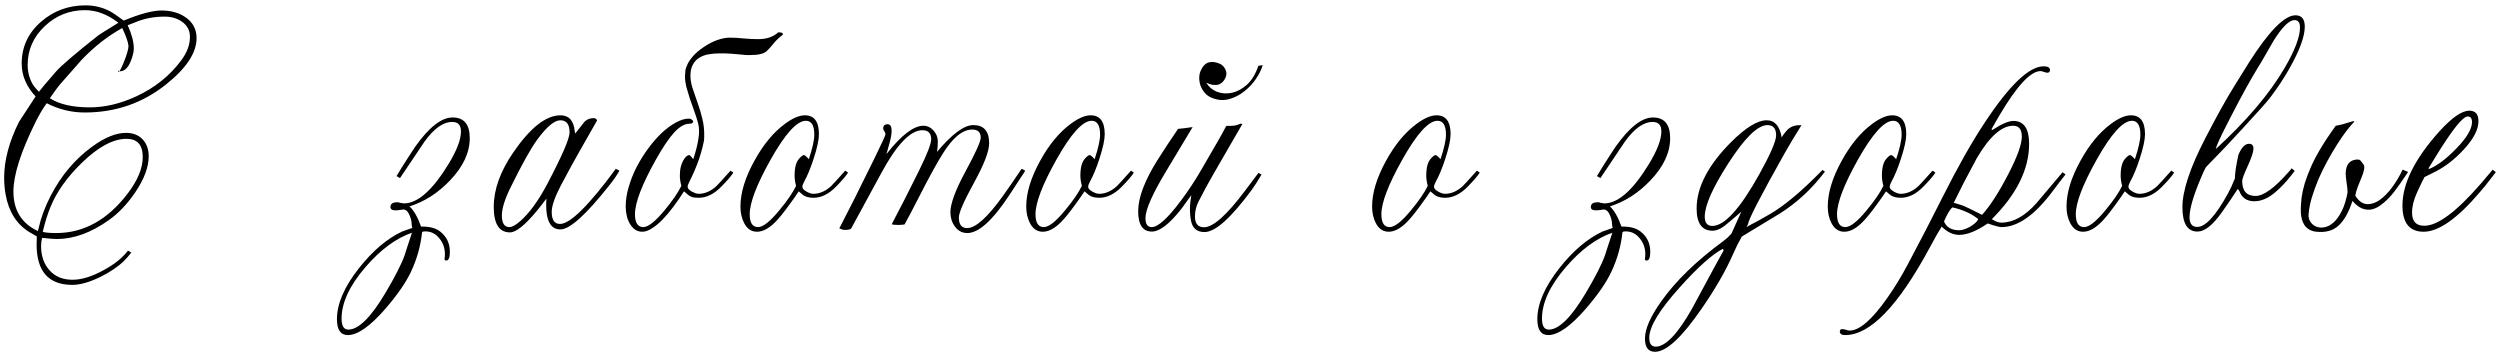 <?xml version="1.0" encoding="UTF-8"?> <svg xmlns="http://www.w3.org/2000/svg" width="258" height="37" viewBox="0 0 258 37" fill="none"><path d="M20.286 3.937C20.286 5.452 19.232 7.047 17.125 8.722C14.709 10.647 11.918 11.61 8.75 11.61C7.372 11.61 6.062 11.291 4.82 10.653C4.444 11.165 4.068 11.798 3.692 12.55C2.154 15.649 1.385 18.053 1.385 19.762C1.385 21.699 2.228 23.06 3.914 23.846C3.937 23.778 3.965 23.664 4 23.504C4.227 22.456 4.638 21.357 5.23 20.206C6.312 18.11 7.748 16.412 9.537 15.113C10.824 14.179 11.98 13.712 13.006 13.712C13.724 13.712 14.293 13.934 14.715 14.378C15.136 14.823 15.347 15.404 15.347 16.122C15.347 17.227 14.891 18.457 13.98 19.813C13.16 21.032 12.242 22 11.229 22.718C9.394 24.017 7.611 24.666 5.879 24.666C5.56 24.666 5.048 24.627 4.341 24.547C4.273 24.832 4.239 25.116 4.239 25.401C4.239 26.415 4.529 27.247 5.11 27.896C5.691 28.546 6.483 28.871 7.486 28.871C8.409 28.871 9.457 28.552 10.63 27.914C11.77 27.31 12.63 26.626 13.211 25.863L13.553 26.068C13.279 26.41 13.029 26.695 12.801 26.922C12.185 27.526 11.36 28.084 10.323 28.597C9.206 29.133 8.255 29.4 7.469 29.4C5.008 29.4 3.777 28.005 3.777 25.213C3.777 25.145 3.783 24.957 3.794 24.649C3.794 24.592 3.794 24.507 3.794 24.393C3.658 24.325 3.401 24.177 3.025 23.949C1.715 23.14 0.901 21.852 0.582 20.086C0.479 19.528 0.428 18.947 0.428 18.343C0.428 16.543 0.94 14.618 1.966 12.567C2.422 11.883 2.991 11.012 3.675 9.952C2.718 8.927 2.239 7.793 2.239 6.551C2.239 4.831 2.911 3.39 4.256 2.228C5.543 1.111 7.064 0.553 8.819 0.553C9.719 0.553 10.556 0.752 11.331 1.151C11.593 1.288 12.072 1.612 12.767 2.125C14.453 1.43 15.752 1.083 16.663 1.083C17.631 1.083 18.452 1.31 19.124 1.766C19.899 2.29 20.286 3.014 20.286 3.937ZM19.602 3.8C19.602 3.139 19.323 2.615 18.765 2.228C18.275 1.886 17.683 1.715 16.988 1.715C15.883 1.715 14.863 1.914 13.929 2.313C13.815 2.347 13.564 2.444 13.177 2.604C13.598 3.526 13.809 4.324 13.809 4.996C13.809 5.349 13.707 5.782 13.502 6.295C13.217 7.001 12.846 7.354 12.391 7.354C12.254 7.354 12.185 7.303 12.185 7.201C12.185 7.337 12.203 7.411 12.237 7.423C12.317 7.423 12.482 7.127 12.732 6.534C13.086 5.668 13.262 5.064 13.262 4.723C13.205 4.29 12.989 3.68 12.613 2.894C11.109 3.726 9.708 4.825 8.409 6.192C8.238 6.375 7.486 7.229 6.153 8.756C5.959 8.984 5.623 9.445 5.145 10.14C6.124 10.767 7.497 11.08 9.263 11.08C10.835 11.08 12.442 10.698 14.082 9.935C15.997 9.046 17.546 7.799 18.731 6.192C19.312 5.406 19.602 4.609 19.602 3.8ZM12.22 2.347C11.092 1.481 9.941 1.048 8.768 1.048C7.184 1.048 5.811 1.59 4.649 2.672C3.453 3.788 2.854 5.133 2.854 6.705C2.854 7.411 3.02 8.061 3.35 8.653C3.464 8.858 3.686 9.132 4.017 9.474C4.188 9.234 4.769 8.545 5.76 7.406C6.307 6.779 7.771 5.526 10.152 3.646C10.254 3.566 10.944 3.133 12.22 2.347ZM14.732 16.207C14.732 14.954 14.174 14.327 13.057 14.327C11.678 14.327 10.14 15.153 8.443 16.805C6.928 18.275 5.851 19.79 5.213 21.351C4.905 22.103 4.638 22.963 4.41 23.932C4.717 24.011 5.179 24.051 5.794 24.051C8.654 24.051 11.12 22.684 13.194 19.95C14.219 18.594 14.732 17.346 14.732 16.207ZM48.478 14.259C48.478 15.751 47.795 17.21 46.427 18.634C45.186 19.933 43.796 20.821 42.258 21.3C42.702 21.699 43.101 22.394 43.454 23.385C44.32 23.362 44.986 23.539 45.453 23.915C46.103 24.439 46.427 25.128 46.427 25.982C46.427 26.586 46.302 26.888 46.051 26.888C45.915 26.888 45.858 26.82 45.881 26.683C45.903 26.535 45.915 26.381 45.915 26.222C45.915 25.618 45.733 25.088 45.368 24.632C44.98 24.131 44.491 23.88 43.898 23.88C43.682 23.88 43.568 23.915 43.556 23.983C43.408 25.384 43.027 26.74 42.411 28.05C41.887 29.167 40.999 30.449 39.745 31.895C38.184 33.684 36.903 34.579 35.9 34.579C35.148 34.579 34.772 34.032 34.772 32.938C34.772 31.354 35.53 29.6 37.045 27.674C38.458 25.886 39.939 24.627 41.489 23.898C41.751 23.806 42.104 23.681 42.548 23.521C42.502 23.362 42.48 23.22 42.48 23.094C42.48 22.866 42.417 22.593 42.292 22.274C42.121 21.841 41.904 21.625 41.642 21.625C41.551 21.625 41.414 21.642 41.232 21.676C41.061 21.699 40.93 21.71 40.839 21.71C40.474 21.71 40.292 21.596 40.292 21.368C40.292 21.038 40.531 20.873 41.01 20.873C41.09 20.873 41.204 20.895 41.352 20.941C41.511 20.975 41.62 20.992 41.676 20.992C43.101 20.992 44.639 19.636 46.291 16.925C47.145 15.523 47.572 14.401 47.572 13.558C47.572 12.909 47.27 12.584 46.667 12.584C45.733 12.584 44.775 13.268 43.796 14.635C43.705 14.771 42.867 16.019 41.283 18.377C41.215 18.332 41.095 18.264 40.925 18.172C41.038 17.967 41.232 17.648 41.506 17.215C42.178 16.156 42.628 15.461 42.856 15.13C44.28 13.125 45.562 12.123 46.701 12.123C47.886 12.123 48.478 12.835 48.478 14.259ZM42.514 24.017C40.862 24.587 39.261 25.772 37.712 27.572C36.071 29.474 35.251 31.246 35.251 32.887C35.251 33.639 35.484 34.015 35.951 34.015C36.999 34.015 38.27 32.761 39.762 30.255C40.776 28.546 41.443 27.236 41.762 26.324C41.819 26.142 41.91 25.857 42.035 25.47L42.514 24.017ZM63.925 17.608C63.732 17.984 63.379 18.497 62.866 19.146C60.473 22.166 58.798 23.675 57.841 23.675C56.975 23.675 56.491 23.032 56.389 21.744C56.355 21.323 56.355 20.907 56.389 20.497C56.104 20.884 55.785 21.294 55.432 21.727C54.19 23.231 53.256 23.983 52.629 23.983C51.513 23.983 50.954 23.106 50.954 21.351C50.954 19.562 51.626 17.688 52.971 15.729C54.725 13.176 56.349 11.9 57.841 11.9C58.707 11.9 59.197 12.436 59.311 13.507C59.311 13.564 59.328 13.655 59.362 13.78C59.681 13.37 60 12.966 60.319 12.567C60.57 12.316 60.883 12.191 61.259 12.191C61.442 12.191 61.561 12.271 61.618 12.43L59.704 15.797C59.374 16.366 58.764 17.483 57.876 19.146C57.249 20.354 56.936 21.26 56.936 21.864C56.936 22.695 57.221 23.111 57.79 23.111C58.314 23.111 59.055 22.639 60.012 21.693C61.014 20.702 62.194 19.277 63.549 17.42C63.595 17.432 63.72 17.494 63.925 17.608ZM58.781 13.661C58.781 12.829 58.462 12.413 57.824 12.413C57.221 12.413 56.434 13.068 55.466 14.378C54.805 15.267 53.882 16.919 52.697 19.334C52.093 20.553 51.792 21.522 51.792 22.24C51.792 23.037 52.054 23.436 52.578 23.436C52.851 23.436 53.221 23.231 53.689 22.821C54.634 21.989 55.557 20.724 56.457 19.027C58.007 16.087 58.781 14.299 58.781 13.661ZM71.135 12.772C70.907 12.772 70.668 12.84 70.418 12.977C70.167 13.114 69.899 13.33 69.614 13.627C69.341 13.923 69.045 14.304 68.726 14.771C68.407 15.239 68.059 15.808 67.683 16.48C66.248 19.044 65.53 20.918 65.53 22.103C65.53 22.992 65.815 23.436 66.384 23.436C66.897 23.436 67.638 22.849 68.606 21.676C69.415 20.696 69.984 19.864 70.315 19.181C70.212 18.805 70.161 18.451 70.161 18.121C70.161 17.768 70.195 17.46 70.264 17.198C70.332 16.936 70.418 16.72 70.52 16.549C70.623 16.366 70.725 16.23 70.828 16.139C70.942 16.047 71.038 16.002 71.118 16.002C71.164 16.002 71.215 16.036 71.272 16.105C71.329 16.173 71.42 16.281 71.545 16.429C71.808 15.632 71.984 14.931 72.075 14.327C72.178 13.712 72.166 13.171 72.041 12.704C71.927 12.282 71.79 11.855 71.631 11.422C71.483 10.989 71.335 10.567 71.186 10.157C71.05 9.736 70.93 9.337 70.828 8.961C70.737 8.574 70.691 8.22 70.691 7.901C70.691 7.73 70.702 7.537 70.725 7.32C70.759 7.092 70.839 6.853 70.964 6.603C71.09 6.34 71.278 6.067 71.528 5.782C71.79 5.486 72.155 5.178 72.622 4.859C73.112 4.529 73.585 4.284 74.04 4.125C74.508 3.965 74.924 3.885 75.288 3.885C75.778 3.885 76.274 3.914 76.775 3.971C77.288 4.016 77.766 4.039 78.21 4.039H78.262C79.037 4.039 79.674 3.845 80.176 3.458C80.21 3.378 80.295 3.338 80.432 3.338C80.592 3.338 80.694 3.367 80.74 3.424C80.785 3.481 80.808 3.521 80.808 3.543C80.808 3.566 80.74 3.629 80.603 3.731C80.273 3.993 79.993 4.273 79.766 4.569C79.538 4.854 79.321 5.093 79.116 5.287C78.82 5.549 78.273 5.68 77.476 5.68C77.35 5.68 77.219 5.68 77.082 5.68C76.946 5.68 76.803 5.668 76.655 5.646C76.279 5.611 75.88 5.577 75.459 5.543C75.049 5.509 74.639 5.497 74.228 5.509C73.83 5.509 73.448 5.543 73.084 5.611C72.719 5.68 72.4 5.805 72.126 5.987C71.853 6.158 71.637 6.403 71.477 6.722C71.317 7.03 71.243 7.423 71.255 7.901C71.266 8.323 71.352 8.762 71.511 9.217C71.671 9.662 71.836 10.14 72.007 10.653C72.189 11.154 72.349 11.695 72.485 12.276C72.633 12.857 72.696 13.49 72.673 14.173C72.673 14.413 72.622 14.726 72.519 15.113C72.428 15.501 72.309 15.916 72.161 16.361C72.013 16.794 71.847 17.221 71.665 17.643C71.483 18.064 71.312 18.429 71.152 18.736C71.027 18.964 70.964 19.146 70.964 19.283C70.964 19.363 71.004 19.448 71.084 19.54C71.164 19.619 71.261 19.693 71.374 19.762C71.5 19.83 71.625 19.887 71.751 19.933C71.887 19.978 72.001 20.001 72.092 20.001C72.742 20.001 73.351 19.739 73.921 19.215C73.978 19.169 74.126 19.015 74.365 18.753C74.616 18.48 74.958 18.098 75.391 17.608C75.413 17.631 75.448 17.66 75.493 17.694C75.55 17.717 75.613 17.756 75.681 17.814C75.476 18.144 75.066 18.622 74.451 19.249C73.699 20.024 72.918 20.411 72.109 20.411C71.893 20.411 71.694 20.394 71.511 20.36C71.329 20.314 71.175 20.24 71.05 20.138L70.588 19.745C70.235 20.303 69.871 20.833 69.495 21.334C69.119 21.835 68.743 22.28 68.367 22.667C68.002 23.043 67.638 23.345 67.273 23.573C66.92 23.801 66.589 23.915 66.282 23.915C66.02 23.915 65.78 23.846 65.564 23.709C65.359 23.573 65.182 23.385 65.034 23.145C64.886 22.906 64.772 22.633 64.692 22.325C64.613 22.006 64.573 21.67 64.573 21.317C64.573 20.668 64.675 19.995 64.88 19.3C65.085 18.594 65.359 17.905 65.701 17.232C66.054 16.56 66.453 15.922 66.897 15.318C67.341 14.714 67.803 14.185 68.281 13.729C68.771 13.273 69.255 12.914 69.734 12.652C70.224 12.379 70.674 12.242 71.084 12.242C71.198 12.242 71.295 12.271 71.374 12.328C71.466 12.385 71.517 12.447 71.528 12.516C71.551 12.573 71.528 12.63 71.46 12.687C71.403 12.743 71.295 12.772 71.135 12.772ZM87.522 17.814C87.317 18.144 86.907 18.622 86.292 19.249C85.54 20.024 84.76 20.411 83.951 20.411C83.506 20.411 83.153 20.32 82.891 20.138L82.43 19.745C82.225 20.064 81.906 20.519 81.473 21.112C80.869 21.944 80.379 22.547 80.003 22.923C79.342 23.584 78.715 23.915 78.123 23.915C77.542 23.915 77.098 23.613 76.79 23.009C76.539 22.519 76.414 21.955 76.414 21.317C76.414 19.904 76.892 18.332 77.85 16.6C78.761 14.937 79.809 13.666 80.994 12.789C81.792 12.197 82.481 11.9 83.062 11.9C84.03 11.9 84.514 12.55 84.514 13.849C84.514 14.418 84.332 15.261 83.968 16.378C83.649 17.358 83.324 18.144 82.994 18.736C82.868 18.964 82.806 19.146 82.806 19.283C82.806 19.454 82.954 19.619 83.25 19.779C83.512 19.927 83.74 20.001 83.933 20.001C84.572 20.001 85.181 19.739 85.762 19.215C85.865 19.124 86.355 18.588 87.232 17.608C87.289 17.643 87.386 17.711 87.522 17.814ZM84.036 13.9C84.036 12.943 83.746 12.464 83.165 12.464C82.242 12.464 81.028 13.803 79.524 16.48C78.089 19.044 77.371 20.918 77.371 22.103C77.371 22.992 77.656 23.436 78.225 23.436C78.75 23.436 79.49 22.849 80.447 21.676C81.245 20.719 81.814 19.887 82.156 19.181C82.054 18.805 82.002 18.451 82.002 18.121C82.002 17.289 82.162 16.703 82.481 16.361C82.697 16.122 82.857 16.002 82.959 16.002C83.05 16.002 83.221 16.144 83.472 16.429C83.848 15.301 84.036 14.458 84.036 13.9ZM105.806 17.625L104.217 20.052C102.474 22.718 101.01 24.051 99.825 24.051C99.29 24.051 98.857 23.818 98.526 23.351C98.23 22.94 98.082 22.456 98.082 21.898C98.082 21.021 98.6 19.619 99.637 17.694C100.685 15.768 101.209 14.606 101.209 14.207C101.209 13.649 100.919 13.37 100.338 13.37C99.335 13.37 98.315 14.207 97.279 15.882C96.663 16.873 95.94 18.184 95.108 19.813C94.151 21.681 93.564 22.798 93.348 23.163C93.143 23.197 92.921 23.214 92.681 23.214C92.305 23.214 92.089 23.185 92.032 23.128C92.989 21.317 93.929 19.471 94.852 17.591C95.684 15.905 96.099 14.834 96.099 14.378C96.099 13.752 95.797 13.438 95.194 13.438C93.952 13.438 92.533 14.92 90.938 17.882C90.391 18.907 89.36 20.804 87.845 23.573C87.765 23.675 87.549 23.727 87.196 23.727C87.036 23.727 86.842 23.675 86.615 23.573C87.56 21.761 88.728 19.437 90.118 16.6C90.961 14.88 91.383 13.963 91.383 13.849C91.383 13.769 91.343 13.666 91.263 13.541C91.183 13.416 91.143 13.325 91.143 13.268C91.143 12.971 91.297 12.823 91.605 12.823C91.878 12.823 92.015 13.045 92.015 13.49C92.015 13.809 91.952 14.196 91.827 14.652L91.485 15.899C93.012 13.951 94.282 12.977 95.296 12.977C95.695 12.977 96.042 13.142 96.339 13.473C96.635 13.803 96.783 14.173 96.783 14.584C96.783 15.005 96.754 15.37 96.698 15.677C98.247 13.832 99.495 12.909 100.44 12.909C101.534 12.909 102.081 13.535 102.081 14.789C102.081 15.609 101.557 16.97 100.509 18.873C99.472 20.764 98.953 21.955 98.953 22.445C98.953 23.174 99.238 23.539 99.808 23.539C100.685 23.539 101.916 22.433 103.499 20.223C104.058 19.448 104.701 18.514 105.43 17.42C105.51 17.443 105.636 17.512 105.806 17.625ZM117.015 17.814C116.81 18.144 116.4 18.622 115.785 19.249C115.033 20.024 114.252 20.411 113.444 20.411C112.999 20.411 112.646 20.32 112.384 20.138L111.923 19.745C111.717 20.064 111.398 20.519 110.966 21.112C110.362 21.944 109.872 22.547 109.496 22.923C108.835 23.584 108.208 23.915 107.616 23.915C107.035 23.915 106.591 23.613 106.283 23.009C106.032 22.519 105.907 21.955 105.907 21.317C105.907 19.904 106.385 18.332 107.342 16.6C108.254 14.937 109.302 13.666 110.487 12.789C111.285 12.197 111.974 11.9 112.555 11.9C113.523 11.9 114.008 12.55 114.008 13.849C114.008 14.418 113.825 15.261 113.461 16.378C113.142 17.358 112.817 18.144 112.487 18.736C112.361 18.964 112.299 19.146 112.299 19.283C112.299 19.454 112.447 19.619 112.743 19.779C113.005 19.927 113.233 20.001 113.426 20.001C114.064 20.001 114.674 19.739 115.255 19.215C115.358 19.124 115.848 18.588 116.725 17.608C116.782 17.643 116.879 17.711 117.015 17.814ZM113.529 13.9C113.529 12.943 113.238 12.464 112.657 12.464C111.735 12.464 110.521 13.803 109.017 16.48C107.582 19.044 106.864 20.918 106.864 22.103C106.864 22.992 107.149 23.436 107.718 23.436C108.243 23.436 108.983 22.849 109.94 21.676C110.738 20.719 111.307 19.887 111.649 19.181C111.547 18.805 111.495 18.451 111.495 18.121C111.495 17.289 111.655 16.703 111.974 16.361C112.19 16.122 112.35 16.002 112.452 16.002C112.543 16.002 112.714 16.144 112.965 16.429C113.341 15.301 113.529 14.458 113.529 13.9ZM130.19 18.019C129.802 18.679 129.466 19.203 129.181 19.591C127.039 22.496 125.416 23.949 124.311 23.949C123.547 23.949 123.086 23.578 122.926 22.838C122.755 22.04 122.761 21.14 122.943 20.138C122.773 20.388 122.431 20.861 121.918 21.556C120.688 23.117 119.674 23.898 118.876 23.898C117.93 23.898 117.458 23.197 117.458 21.795C117.458 20.417 118.113 18.674 119.423 16.566C120.015 15.62 120.733 14.532 121.576 13.302C121.964 13.268 122.465 13.205 123.08 13.114L120.329 17.694C118.916 20.041 118.21 21.647 118.21 22.513C118.21 23.128 118.426 23.436 118.859 23.436C119.508 23.436 120.505 22.536 121.85 20.736C122.636 19.688 123.354 18.6 124.003 17.472L125.695 14.549C125.911 14.185 126.196 13.666 126.549 12.994C126.925 12.994 127.21 12.983 127.404 12.96C127.541 12.949 127.757 12.88 128.053 12.755L128.207 12.806L125.165 18.07C124.709 18.856 124.22 19.762 123.695 20.787C123.445 21.277 123.319 21.795 123.319 22.342C123.319 23.083 123.633 23.453 124.259 23.453C125.194 23.453 126.601 22.2 128.481 19.693C128.72 19.374 129.187 18.753 129.882 17.831C129.973 17.899 130.076 17.962 130.19 18.019ZM130.309 6.722C130.184 7.167 129.956 7.634 129.626 8.124C129.295 8.613 128.891 9.046 128.412 9.422C127.945 9.798 127.427 10.066 126.857 10.226C126.299 10.385 125.723 10.351 125.131 10.123C124.812 10.009 124.55 9.833 124.345 9.593C124.14 9.354 123.986 9.092 123.883 8.807C123.792 8.522 123.752 8.237 123.764 7.953C123.775 7.668 123.844 7.411 123.969 7.184C124.299 6.477 124.852 6.244 125.627 6.483C126.003 6.585 126.27 6.791 126.43 7.098C126.601 7.406 126.612 7.719 126.464 8.038C126.35 8.266 126.219 8.437 126.071 8.551C125.934 8.665 125.78 8.733 125.609 8.756C125.439 8.779 125.256 8.773 125.063 8.739C124.88 8.693 124.687 8.625 124.482 8.534C124.744 8.967 125.114 9.28 125.592 9.474C126.082 9.656 126.595 9.69 127.13 9.576C127.666 9.462 128.184 9.183 128.686 8.739C129.187 8.283 129.58 7.634 129.865 6.791L130.309 6.722ZM152.71 17.814C152.505 18.144 152.095 18.622 151.479 19.249C150.727 20.024 149.947 20.411 149.138 20.411C148.694 20.411 148.341 20.32 148.079 20.138L147.617 19.745C147.412 20.064 147.093 20.519 146.66 21.112C146.056 21.944 145.566 22.547 145.19 22.923C144.53 23.584 143.903 23.915 143.31 23.915C142.729 23.915 142.285 23.613 141.977 23.009C141.727 22.519 141.601 21.955 141.601 21.317C141.601 19.904 142.08 18.332 143.037 16.6C143.948 14.937 144.997 13.666 146.182 12.789C146.979 12.197 147.668 11.9 148.249 11.9C149.218 11.9 149.702 12.55 149.702 13.849C149.702 14.418 149.52 15.261 149.155 16.378C148.836 17.358 148.511 18.144 148.181 18.736C148.056 18.964 147.993 19.146 147.993 19.283C147.993 19.454 148.141 19.619 148.437 19.779C148.699 19.927 148.927 20.001 149.121 20.001C149.759 20.001 150.369 19.739 150.95 19.215C151.052 19.124 151.542 18.588 152.419 17.608C152.476 17.643 152.573 17.711 152.71 17.814ZM149.224 13.9C149.224 12.943 148.933 12.464 148.352 12.464C147.429 12.464 146.216 13.803 144.712 16.48C143.276 19.044 142.559 20.918 142.559 22.103C142.559 22.992 142.843 23.436 143.413 23.436C143.937 23.436 144.678 22.849 145.635 21.676C146.432 20.719 147.002 19.887 147.344 19.181C147.241 18.805 147.19 18.451 147.19 18.121C147.19 17.289 147.349 16.703 147.668 16.361C147.885 16.122 148.044 16.002 148.147 16.002C148.238 16.002 148.409 16.144 148.66 16.429C149.036 15.301 149.224 14.458 149.224 13.9ZM172.359 14.259C172.359 15.751 171.675 17.21 170.308 18.634C169.066 19.933 167.676 20.821 166.138 21.3C166.583 21.699 166.981 22.394 167.335 23.385C168.201 23.362 168.867 23.539 169.334 23.915C169.984 24.439 170.308 25.128 170.308 25.982C170.308 26.586 170.183 26.888 169.932 26.888C169.796 26.888 169.739 26.82 169.761 26.683C169.784 26.535 169.796 26.381 169.796 26.222C169.796 25.618 169.613 25.088 169.249 24.632C168.861 24.131 168.371 23.88 167.779 23.88C167.563 23.88 167.449 23.915 167.437 23.983C167.289 25.384 166.907 26.74 166.292 28.05C165.768 29.167 164.879 30.449 163.626 31.895C162.065 33.684 160.784 34.579 159.781 34.579C159.029 34.579 158.653 34.032 158.653 32.938C158.653 31.354 159.411 29.6 160.926 27.674C162.339 25.886 163.82 24.627 165.369 23.898C165.631 23.806 165.985 23.681 166.429 23.521C166.383 23.362 166.361 23.22 166.361 23.094C166.361 22.866 166.298 22.593 166.173 22.274C166.002 21.841 165.785 21.625 165.523 21.625C165.432 21.625 165.295 21.642 165.113 21.676C164.942 21.699 164.811 21.71 164.72 21.71C164.355 21.71 164.173 21.596 164.173 21.368C164.173 21.038 164.412 20.873 164.891 20.873C164.971 20.873 165.085 20.895 165.233 20.941C165.392 20.975 165.5 20.992 165.557 20.992C166.981 20.992 168.52 19.636 170.172 16.925C171.026 15.523 171.453 14.401 171.453 13.558C171.453 12.909 171.151 12.584 170.548 12.584C169.613 12.584 168.656 13.268 167.676 14.635C167.585 14.771 166.748 16.019 165.164 18.377C165.096 18.332 164.976 18.264 164.805 18.172C164.919 17.967 165.113 17.648 165.386 17.215C166.059 16.156 166.509 15.461 166.737 15.13C168.161 13.125 169.442 12.123 170.582 12.123C171.767 12.123 172.359 12.835 172.359 14.259ZM166.395 24.017C164.743 24.587 163.142 25.772 161.592 27.572C159.952 29.474 159.132 31.246 159.132 32.887C159.132 33.639 159.365 34.015 159.832 34.015C160.88 34.015 162.151 32.761 163.643 30.255C164.657 28.546 165.324 27.236 165.643 26.324C165.7 26.142 165.791 25.857 165.916 25.47L166.395 24.017ZM188.336 17.711C186.992 19.488 185.431 20.935 183.653 22.052C182.981 22.462 181.682 23.248 179.757 24.41C179.449 24.946 179.153 25.538 178.868 26.188C178.105 27.931 177.017 29.822 175.604 31.861C173.565 34.824 171.964 36.305 170.802 36.305C170.107 36.305 169.759 35.849 169.759 34.938C169.759 33.946 170.329 32.653 171.468 31.058C172.961 28.962 175.091 26.9 177.86 24.872C178.168 24.644 178.441 24.393 178.68 24.12C178.908 23.596 179.25 22.838 179.706 21.847C178.726 22.69 178.145 23.18 177.962 23.316C177.518 23.647 177.114 23.812 176.749 23.812C175.644 23.812 175.091 23.049 175.091 21.522C175.091 19.312 176.293 17.01 178.697 14.618C180.178 13.148 181.386 12.413 182.32 12.413C183.152 12.413 183.671 13.005 183.876 14.19C183.967 13.997 184.138 13.758 184.388 13.473C184.753 13.062 185.26 12.88 185.909 12.926C185.271 13.94 184.713 14.868 184.234 15.711C181.682 20.246 180.406 22.718 180.406 23.128L180.235 23.436C180.338 23.368 180.469 23.294 180.629 23.214C181.004 23.032 181.665 22.667 182.611 22.12C184.126 21.254 185.949 19.727 188.08 17.54L188.336 17.711ZM183.295 13.968C183.295 13.262 182.998 12.909 182.406 12.909C181.403 12.909 180.059 14.219 178.373 16.839C176.743 19.369 175.929 21.209 175.929 22.359C175.929 22.997 176.191 23.316 176.715 23.316C177.968 23.316 179.586 21.533 181.568 17.967C182.719 15.894 183.295 14.561 183.295 13.968ZM177.877 25.846C177.854 25.8 177.831 25.743 177.809 25.675C176.726 26.222 175.24 27.549 173.348 29.657C171.252 31.981 170.204 33.713 170.204 34.852C170.204 35.467 170.426 35.775 170.87 35.775C171.884 35.775 173.132 34.47 174.613 31.861C175.023 31.087 175.769 29.702 176.852 27.709C177.011 27.424 177.353 26.803 177.877 25.846ZM199.733 17.814C199.528 18.144 199.118 18.622 198.502 19.249C197.75 20.024 196.97 20.411 196.161 20.411C195.717 20.411 195.364 20.32 195.102 20.138L194.64 19.745C194.435 20.064 194.116 20.519 193.683 21.112C193.079 21.944 192.589 22.547 192.213 22.923C191.553 23.584 190.926 23.915 190.333 23.915C189.752 23.915 189.308 23.613 189 23.009C188.75 22.519 188.625 21.955 188.625 21.317C188.625 19.904 189.103 18.332 190.06 16.6C190.972 14.937 192.02 13.666 193.205 12.789C194.002 12.197 194.691 11.9 195.272 11.9C196.241 11.9 196.725 12.55 196.725 13.849C196.725 14.418 196.543 15.261 196.178 16.378C195.859 17.358 195.535 18.144 195.204 18.736C195.079 18.964 195.016 19.146 195.016 19.283C195.016 19.454 195.164 19.619 195.46 19.779C195.722 19.927 195.95 20.001 196.144 20.001C196.782 20.001 197.392 19.739 197.973 19.215C198.075 19.124 198.565 18.588 199.442 17.608C199.499 17.643 199.596 17.711 199.733 17.814ZM196.247 13.9C196.247 12.943 195.956 12.464 195.375 12.464C194.452 12.464 193.239 13.803 191.735 16.48C190.299 19.044 189.582 20.918 189.582 22.103C189.582 22.992 189.866 23.436 190.436 23.436C190.96 23.436 191.701 22.849 192.658 21.676C193.455 20.719 194.025 19.887 194.367 19.181C194.264 18.805 194.213 18.451 194.213 18.121C194.213 17.289 194.372 16.703 194.691 16.361C194.908 16.122 195.067 16.002 195.17 16.002C195.261 16.002 195.432 16.144 195.683 16.429C196.059 15.301 196.247 14.458 196.247 13.9ZM213.163 18.002C212.765 18.503 212.315 19.09 211.813 19.762C209.979 22.211 208.225 23.436 206.55 23.436C206.333 23.436 205.86 23.311 205.131 23.06C203.981 23.846 203.001 24.239 202.192 24.239C201.554 24.239 200.95 23.954 200.38 23.385C200.095 23.829 199.697 24.53 199.184 25.487C195.926 31.548 193.009 34.579 190.434 34.579C190.058 34.579 189.87 34.459 189.87 34.22C189.87 34.049 189.955 33.963 190.126 33.963C190.218 33.963 190.343 33.986 190.502 34.032C190.662 34.089 190.787 34.117 190.878 34.117C191.892 34.117 193.18 33.006 194.741 30.785C195.493 29.725 196.205 28.563 196.877 27.298C198.096 25.008 199.304 22.673 200.5 20.291C202.038 17.227 203.491 14.663 204.858 12.601C207.399 8.762 209.415 6.842 210.908 6.842C211.341 6.842 211.557 6.973 211.557 7.235C211.557 7.417 211.46 7.508 211.267 7.508C211.221 7.508 211.113 7.48 210.942 7.423C210.782 7.366 210.663 7.337 210.583 7.337C209.558 7.337 208.145 8.858 206.345 11.9C206.253 12.049 205.974 12.533 205.507 13.353L205.627 13.404C206.572 12.789 207.29 12.481 207.78 12.481C208.863 12.481 209.404 13.268 209.404 14.84C209.404 17.46 208.122 20.052 205.559 22.616C205.912 22.855 206.236 22.975 206.533 22.975C207.752 22.975 208.954 22.314 210.139 20.992C210.64 20.4 211.546 19.329 212.856 17.779C212.97 17.848 213.072 17.922 213.163 18.002ZM208.652 14.105C208.652 13.353 208.356 12.977 207.763 12.977C206.567 12.977 205.314 14.094 204.003 16.327C203.764 16.771 203.32 17.608 202.67 18.839C202.488 19.181 202.141 19.876 201.628 20.924L202.414 21.163C202.676 21.243 203.388 21.579 204.55 22.171C205.382 21.248 206.282 19.853 207.25 17.984C208.185 16.184 208.652 14.891 208.652 14.105ZM204.157 22.616C203.485 22.058 202.596 21.653 201.491 21.402C201.252 21.585 200.961 22.069 200.62 22.855C200.882 23.459 201.4 23.761 202.175 23.761C202.494 23.761 202.87 23.641 203.303 23.402C203.736 23.151 204.02 22.889 204.157 22.616ZM224.372 17.814C224.167 18.144 223.757 18.622 223.142 19.249C222.39 20.024 221.61 20.411 220.801 20.411C220.356 20.411 220.003 20.32 219.741 20.138L219.28 19.745C219.075 20.064 218.755 20.519 218.323 21.112C217.719 21.944 217.229 22.547 216.853 22.923C216.192 23.584 215.565 23.915 214.973 23.915C214.392 23.915 213.948 23.613 213.64 23.009C213.389 22.519 213.264 21.955 213.264 21.317C213.264 19.904 213.742 18.332 214.7 16.6C215.611 14.937 216.659 13.666 217.844 12.789C218.642 12.197 219.331 11.9 219.912 11.9C220.88 11.9 221.365 12.55 221.365 13.849C221.365 14.418 221.182 15.261 220.818 16.378C220.499 17.358 220.174 18.144 219.844 18.736C219.718 18.964 219.656 19.146 219.656 19.283C219.656 19.454 219.804 19.619 220.1 19.779C220.362 19.927 220.59 20.001 220.783 20.001C221.422 20.001 222.031 19.739 222.612 19.215C222.715 19.124 223.205 18.588 224.082 17.608C224.139 17.643 224.236 17.711 224.372 17.814ZM220.886 13.9C220.886 12.943 220.596 12.464 220.014 12.464C219.092 12.464 217.878 13.803 216.374 16.48C214.939 19.044 214.221 20.918 214.221 22.103C214.221 22.992 214.506 23.436 215.075 23.436C215.6 23.436 216.34 22.849 217.297 21.676C218.095 20.719 218.664 19.887 219.006 19.181C218.904 18.805 218.852 18.451 218.852 18.121C218.852 17.289 219.012 16.703 219.331 16.361C219.547 16.122 219.707 16.002 219.809 16.002C219.901 16.002 220.071 16.144 220.322 16.429C220.698 15.301 220.886 14.458 220.886 13.9ZM237.854 2.757C237.854 3.749 237.336 5.167 236.299 7.013C235.741 8.015 235.069 9.035 234.282 10.072C233.963 10.493 233.023 11.547 231.463 13.233C231.155 13.575 230.563 14.213 229.685 15.148C229.332 15.501 228.654 16.201 227.652 17.25C227.56 17.386 227.384 17.768 227.122 18.395C226.347 20.217 225.96 21.562 225.96 22.428C225.96 23.088 226.227 23.419 226.763 23.419C227.606 23.419 228.66 22.268 229.925 19.967C230.175 19.511 230.414 18.993 230.642 18.412C230.642 17.899 230.762 17.09 231.001 15.985C231.32 15.222 231.685 14.84 232.095 14.84C232.403 14.84 232.556 15.005 232.556 15.335C232.556 15.677 232.363 16.27 231.975 17.113C231.588 17.956 231.394 18.474 231.394 18.668C231.394 19.705 231.856 20.223 232.779 20.223C233.61 20.223 234.767 19.374 236.248 17.677C236.293 17.62 236.379 17.517 236.504 17.369L236.812 17.643L236.384 18.189C235.94 18.759 235.439 19.289 234.881 19.779C234.129 20.44 233.382 20.77 232.642 20.77C231.878 20.77 231.366 20.422 231.104 19.727C231.081 19.659 231.024 19.585 230.933 19.505C230.375 20.36 229.828 21.163 229.292 21.915C228.358 23.237 227.521 23.898 226.78 23.898C225.743 23.898 225.225 23.06 225.225 21.385C225.225 19.688 226.005 17.329 227.566 14.31C228.751 12.009 229.765 10.186 230.608 8.841C230.882 8.386 231.389 7.571 232.129 6.397C234.18 3.185 235.769 1.578 236.897 1.578C237.535 1.578 237.854 1.971 237.854 2.757ZM237.359 2.826C237.359 2.324 237.171 2.074 236.795 2.074C236.248 2.074 235.53 2.78 234.641 4.193C234.436 4.557 234.009 5.298 233.36 6.415C233.177 6.699 232.853 7.241 232.385 8.038C231.633 9.337 230.711 11.069 229.617 13.233C229.059 14.338 228.74 15.056 228.66 15.387C231.827 12.493 234.191 9.713 235.752 7.047C236.823 5.224 237.359 3.817 237.359 2.826ZM248.516 17.745L247.713 18.924C247.542 19.175 247.343 19.448 247.115 19.745C246.898 20.029 246.659 20.303 246.397 20.565C246.146 20.816 245.873 21.044 245.577 21.248C245.292 21.442 244.996 21.567 244.688 21.625C244.38 21.67 244.067 21.63 243.748 21.505C243.429 21.368 243.104 21.112 242.774 20.736C242.398 21.898 241.92 22.747 241.338 23.282C240.769 23.806 240.005 24.017 239.048 23.915C238.49 23.858 238.074 23.618 237.801 23.197C237.539 22.775 237.419 22.206 237.442 21.488C237.453 21.169 237.482 20.799 237.527 20.377C237.584 19.944 237.693 19.454 237.852 18.907C238.023 18.36 238.257 17.751 238.553 17.079C238.86 16.406 239.271 15.66 239.783 14.84L240.091 14.361C240.216 14.168 240.359 13.957 240.518 13.729C240.678 13.501 240.854 13.251 241.048 12.977C241.207 12.954 241.447 12.903 241.766 12.823C242.096 12.732 242.461 12.624 242.859 12.498L242.979 12.533C242.74 12.783 242.461 13.114 242.142 13.524C241.834 13.934 241.509 14.407 241.168 14.942C240.837 15.466 240.507 16.03 240.176 16.634C239.846 17.238 239.544 17.853 239.271 18.48C239.009 19.107 238.781 19.733 238.587 20.36C238.405 20.975 238.291 21.556 238.245 22.103C238.222 22.399 238.285 22.661 238.433 22.889C238.581 23.117 238.781 23.282 239.031 23.385C239.282 23.487 239.567 23.51 239.886 23.453C240.205 23.396 240.518 23.231 240.826 22.957C241.133 22.684 241.418 22.285 241.68 21.761C241.942 21.237 242.147 20.559 242.296 19.727L242.244 19.779C242.267 19.665 242.261 19.505 242.227 19.3C242.204 19.095 242.176 18.879 242.142 18.651C242.108 18.412 242.085 18.167 242.073 17.916C242.073 17.665 242.108 17.438 242.176 17.232C242.244 17.027 242.358 16.856 242.518 16.72C242.689 16.572 242.928 16.486 243.235 16.463C243.418 16.452 243.543 16.492 243.611 16.583C243.68 16.674 243.771 16.788 243.885 16.925C243.999 17.073 244.027 17.267 243.97 17.506C243.925 17.745 243.839 18.013 243.714 18.309C243.6 18.594 243.475 18.901 243.338 19.232C243.213 19.551 243.122 19.87 243.065 20.189C243.406 20.736 243.794 21.026 244.227 21.061C244.66 21.095 245.098 20.964 245.543 20.668C245.987 20.36 246.42 19.927 246.841 19.369C247.263 18.799 247.633 18.178 247.952 17.506L248.516 17.745ZM257.572 17.762L257.059 18.429C256.672 18.941 256.279 19.426 255.88 19.881C253.578 22.57 251.659 23.915 250.121 23.915C248.662 23.915 247.933 23.015 247.933 21.214C247.933 18.936 249.203 16.384 251.744 13.558C253.032 12.134 254.063 11.422 254.837 11.422C255.464 11.422 255.777 11.787 255.777 12.516C255.777 13.37 255.265 14.35 254.239 15.455C253.339 16.424 252.394 17.164 251.402 17.677C251.095 17.836 250.696 18.036 250.206 18.275C250.115 18.423 249.864 18.941 249.454 19.83C249.101 20.593 248.924 21.3 248.924 21.949C248.924 22.849 249.346 23.299 250.189 23.299C251.568 23.299 253.51 21.852 256.017 18.959C256.313 18.617 256.723 18.133 257.247 17.506C257.27 17.54 257.378 17.625 257.572 17.762ZM255.111 12.601C255.111 12.214 254.963 12.02 254.667 12.02C254.154 12.02 253.037 13.427 251.317 16.241L250.616 17.386L250.685 17.438C251.505 17.107 252.422 16.424 253.436 15.387C254.553 14.247 255.111 13.319 255.111 12.601Z" fill="black"></path></svg> 